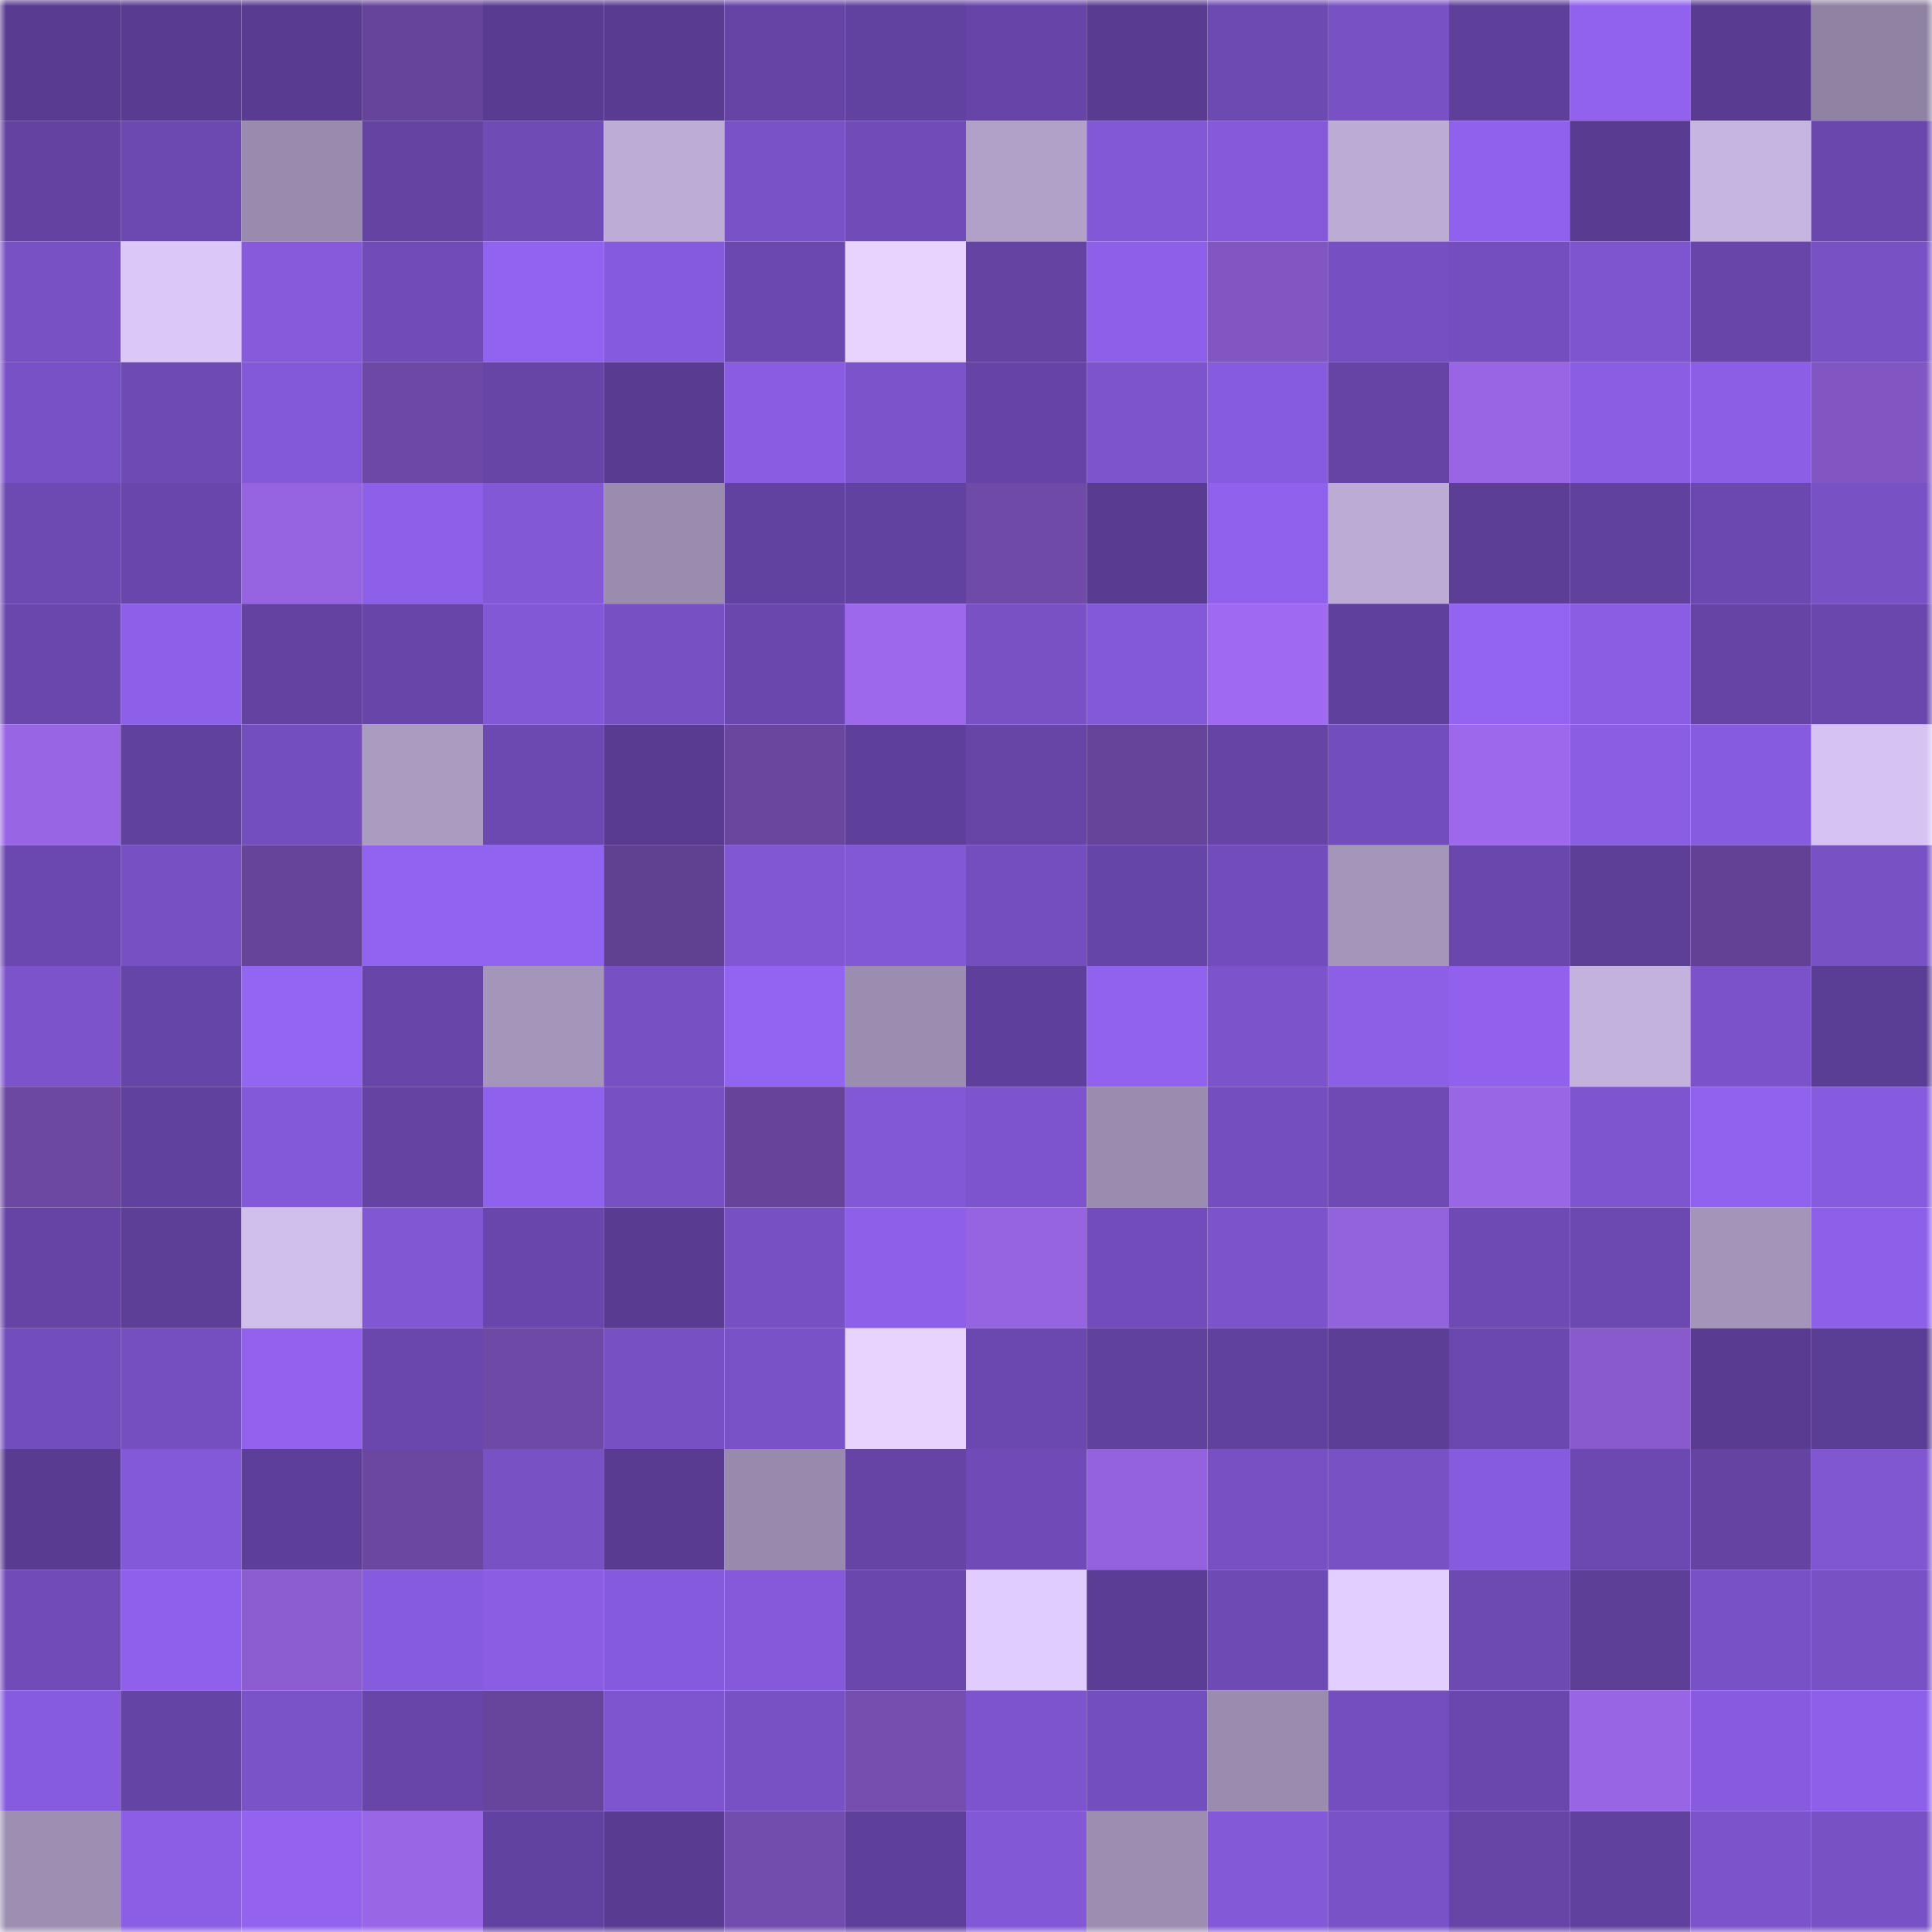 <svg viewBox="0 0 160 160" fill="none" role="img" xmlns="http://www.w3.org/2000/svg" width="240" height="240" name="farcaster%2Ckemp"><mask id="562898010" mask-type="alpha" maskUnits="userSpaceOnUse" x="0" y="0" width="160" height="160"><rect width="160" height="160" fill="#FFFFFF"></rect></mask><g mask="url(#562898010)"><rect x="0" y="0" width="10" height="10" fill="#593c92"></rect><rect x="10" y="0" width="10" height="10" fill="#593c92"></rect><rect x="20" y="0" width="10" height="10" fill="#593c92"></rect><rect x="30" y="0" width="10" height="10" fill="#67449b"></rect><rect x="40" y="0" width="10" height="10" fill="#593c92"></rect><rect x="50" y="0" width="10" height="10" fill="#593c92"></rect><rect x="60" y="0" width="10" height="10" fill="#6544a6"></rect><rect x="70" y="0" width="10" height="10" fill="#6242a0"></rect><rect x="80" y="0" width="10" height="10" fill="#6745a8"></rect><rect x="90" y="0" width="10" height="10" fill="#593c92"></rect><rect x="100" y="0" width="10" height="10" fill="#6d49b2"></rect><rect x="110" y="0" width="10" height="10" fill="#7851c5"></rect><rect x="120" y="0" width="10" height="10" fill="#5e3f9a"></rect><rect x="130" y="0" width="10" height="10" fill="#9162ee"></rect><rect x="140" y="0" width="10" height="10" fill="#593c92"></rect><rect x="150" y="0" width="10" height="10" fill="#8f82a2"></rect><rect x="0" y="10" width="10" height="10" fill="#6342a2"></rect><rect x="10" y="10" width="10" height="10" fill="#6c49b1"></rect><rect x="20" y="10" width="10" height="10" fill="#988bad"></rect><rect x="30" y="10" width="10" height="10" fill="#6443a3"></rect><rect x="40" y="10" width="10" height="10" fill="#6f4bb6"></rect><rect x="50" y="10" width="10" height="10" fill="#bdacd6"></rect><rect x="60" y="10" width="10" height="10" fill="#7a52c8"></rect><rect x="70" y="10" width="10" height="10" fill="#714cb8"></rect><rect x="80" y="10" width="10" height="10" fill="#b1a1c8"></rect><rect x="90" y="10" width="10" height="10" fill="#8258d6"></rect><rect x="100" y="10" width="10" height="10" fill="#8559da"></rect><rect x="110" y="10" width="10" height="10" fill="#bcabd5"></rect><rect x="120" y="10" width="10" height="10" fill="#9061ec"></rect><rect x="130" y="10" width="10" height="10" fill="#593c92"></rect><rect x="140" y="10" width="10" height="10" fill="#c7b5e1"></rect><rect x="150" y="10" width="10" height="10" fill="#6947ac"></rect><rect x="0" y="20" width="10" height="10" fill="#7851c5"></rect><rect x="10" y="20" width="10" height="10" fill="#dbc7f8"></rect><rect x="20" y="20" width="10" height="10" fill="#875adc"></rect><rect x="30" y="20" width="10" height="10" fill="#714cb8"></rect><rect x="40" y="20" width="10" height="10" fill="#9262f0"></rect><rect x="50" y="20" width="10" height="10" fill="#865adc"></rect><rect x="60" y="20" width="10" height="10" fill="#6b48af"></rect><rect x="70" y="20" width="10" height="10" fill="#e8d3ff"></rect><rect x="80" y="20" width="10" height="10" fill="#6443a3"></rect><rect x="90" y="20" width="10" height="10" fill="#8e5fe8"></rect><rect x="100" y="20" width="10" height="10" fill="#8156c2"></rect><rect x="110" y="20" width="10" height="10" fill="#764fc2"></rect><rect x="120" y="20" width="10" height="10" fill="#744ebe"></rect><rect x="130" y="20" width="10" height="10" fill="#7f55cf"></rect><rect x="140" y="20" width="10" height="10" fill="#6745a9"></rect><rect x="150" y="20" width="10" height="10" fill="#7851c5"></rect><rect x="0" y="30" width="10" height="10" fill="#7951c6"></rect><rect x="10" y="30" width="10" height="10" fill="#6e4ab4"></rect><rect x="20" y="30" width="10" height="10" fill="#8459d9"></rect><rect x="30" y="30" width="10" height="10" fill="#6d48a4"></rect><rect x="40" y="30" width="10" height="10" fill="#6645a7"></rect><rect x="50" y="30" width="10" height="10" fill="#593c92"></rect><rect x="60" y="30" width="10" height="10" fill="#8a5ce1"></rect><rect x="70" y="30" width="10" height="10" fill="#7c53cb"></rect><rect x="80" y="30" width="10" height="10" fill="#6644a7"></rect><rect x="90" y="30" width="10" height="10" fill="#7d54cc"></rect><rect x="100" y="30" width="10" height="10" fill="#875bde"></rect><rect x="110" y="30" width="10" height="10" fill="#6544a6"></rect><rect x="120" y="30" width="10" height="10" fill="#9965e5"></rect><rect x="130" y="30" width="10" height="10" fill="#8a5de2"></rect><rect x="140" y="30" width="10" height="10" fill="#8c5ee6"></rect><rect x="150" y="30" width="10" height="10" fill="#8156c2"></rect><rect x="0" y="40" width="10" height="10" fill="#6d49b2"></rect><rect x="10" y="40" width="10" height="10" fill="#6846ab"></rect><rect x="20" y="40" width="10" height="10" fill="#9664e1"></rect><rect x="30" y="40" width="10" height="10" fill="#8e60e9"></rect><rect x="40" y="40" width="10" height="10" fill="#8358d7"></rect><rect x="50" y="40" width="10" height="10" fill="#9a8cae"></rect><rect x="60" y="40" width="10" height="10" fill="#6242a1"></rect><rect x="70" y="40" width="10" height="10" fill="#6242a0"></rect><rect x="80" y="40" width="10" height="10" fill="#6f4aa7"></rect><rect x="90" y="40" width="10" height="10" fill="#593c92"></rect><rect x="100" y="40" width="10" height="10" fill="#9061ec"></rect><rect x="110" y="40" width="10" height="10" fill="#bcabd5"></rect><rect x="120" y="40" width="10" height="10" fill="#5c3e97"></rect><rect x="130" y="40" width="10" height="10" fill="#61419e"></rect><rect x="140" y="40" width="10" height="10" fill="#6b48b0"></rect><rect x="150" y="40" width="10" height="10" fill="#7851c5"></rect><rect x="0" y="50" width="10" height="10" fill="#6947ac"></rect><rect x="10" y="50" width="10" height="10" fill="#8e5fe8"></rect><rect x="20" y="50" width="10" height="10" fill="#6342a2"></rect><rect x="30" y="50" width="10" height="10" fill="#6745a9"></rect><rect x="40" y="50" width="10" height="10" fill="#8358d7"></rect><rect x="50" y="50" width="10" height="10" fill="#7750c3"></rect><rect x="60" y="50" width="10" height="10" fill="#6a47ad"></rect><rect x="70" y="50" width="10" height="10" fill="#9d68ec"></rect><rect x="80" y="50" width="10" height="10" fill="#7951c5"></rect><rect x="90" y="50" width="10" height="10" fill="#8459d9"></rect><rect x="100" y="50" width="10" height="10" fill="#a06af0"></rect><rect x="110" y="50" width="10" height="10" fill="#60409d"></rect><rect x="120" y="50" width="10" height="10" fill="#9363f1"></rect><rect x="130" y="50" width="10" height="10" fill="#8a5de2"></rect><rect x="140" y="50" width="10" height="10" fill="#6544a6"></rect><rect x="150" y="50" width="10" height="10" fill="#6947ac"></rect><rect x="0" y="60" width="10" height="10" fill="#9865e4"></rect><rect x="10" y="60" width="10" height="10" fill="#61419e"></rect><rect x="20" y="60" width="10" height="10" fill="#734ebd"></rect><rect x="30" y="60" width="10" height="10" fill="#aa9bc0"></rect><rect x="40" y="60" width="10" height="10" fill="#6c49b1"></rect><rect x="50" y="60" width="10" height="10" fill="#593c92"></rect><rect x="60" y="60" width="10" height="10" fill="#6a469f"></rect><rect x="70" y="60" width="10" height="10" fill="#5e3f9a"></rect><rect x="80" y="60" width="10" height="10" fill="#6645a7"></rect><rect x="90" y="60" width="10" height="10" fill="#664499"></rect><rect x="100" y="60" width="10" height="10" fill="#6544a6"></rect><rect x="110" y="60" width="10" height="10" fill="#724dbc"></rect><rect x="120" y="60" width="10" height="10" fill="#9d68eb"></rect><rect x="130" y="60" width="10" height="10" fill="#8a5de2"></rect><rect x="140" y="60" width="10" height="10" fill="#875bdd"></rect><rect x="150" y="60" width="10" height="10" fill="#d6c3f3"></rect><rect x="0" y="70" width="10" height="10" fill="#6b48af"></rect><rect x="10" y="70" width="10" height="10" fill="#7750c3"></rect><rect x="20" y="70" width="10" height="10" fill="#664499"></rect><rect x="30" y="70" width="10" height="10" fill="#9262f0"></rect><rect x="40" y="70" width="10" height="10" fill="#9262f0"></rect><rect x="50" y="70" width="10" height="10" fill="#604090"></rect><rect x="60" y="70" width="10" height="10" fill="#8257d4"></rect><rect x="70" y="70" width="10" height="10" fill="#8358d7"></rect><rect x="80" y="70" width="10" height="10" fill="#744ebe"></rect><rect x="90" y="70" width="10" height="10" fill="#6645a8"></rect><rect x="100" y="70" width="10" height="10" fill="#724cba"></rect><rect x="110" y="70" width="10" height="10" fill="#a495ba"></rect><rect x="120" y="70" width="10" height="10" fill="#6a47ad"></rect><rect x="130" y="70" width="10" height="10" fill="#5d3f98"></rect><rect x="140" y="70" width="10" height="10" fill="#634295"></rect><rect x="150" y="70" width="10" height="10" fill="#7851c5"></rect><rect x="0" y="80" width="10" height="10" fill="#7c53cb"></rect><rect x="10" y="80" width="10" height="10" fill="#6645a8"></rect><rect x="20" y="80" width="10" height="10" fill="#9464f3"></rect><rect x="30" y="80" width="10" height="10" fill="#6745a9"></rect><rect x="40" y="80" width="10" height="10" fill="#a496ba"></rect><rect x="50" y="80" width="10" height="10" fill="#7750c3"></rect><rect x="60" y="80" width="10" height="10" fill="#9363f1"></rect><rect x="70" y="80" width="10" height="10" fill="#9b8db0"></rect><rect x="80" y="80" width="10" height="10" fill="#5e3f9b"></rect><rect x="90" y="80" width="10" height="10" fill="#9162ee"></rect><rect x="100" y="80" width="10" height="10" fill="#7c53ca"></rect><rect x="110" y="80" width="10" height="10" fill="#8d5fe6"></rect><rect x="120" y="80" width="10" height="10" fill="#9161ed"></rect><rect x="130" y="80" width="10" height="10" fill="#c3b2dd"></rect><rect x="140" y="80" width="10" height="10" fill="#7b52c9"></rect><rect x="150" y="80" width="10" height="10" fill="#5a3d94"></rect><rect x="0" y="90" width="10" height="10" fill="#6c48a2"></rect><rect x="10" y="90" width="10" height="10" fill="#61419e"></rect><rect x="20" y="90" width="10" height="10" fill="#8459d9"></rect><rect x="30" y="90" width="10" height="10" fill="#6443a3"></rect><rect x="40" y="90" width="10" height="10" fill="#9061ec"></rect><rect x="50" y="90" width="10" height="10" fill="#7750c3"></rect><rect x="60" y="90" width="10" height="10" fill="#67449a"></rect><rect x="70" y="90" width="10" height="10" fill="#8358d7"></rect><rect x="80" y="90" width="10" height="10" fill="#7d54cd"></rect><rect x="90" y="90" width="10" height="10" fill="#9a8cae"></rect><rect x="100" y="90" width="10" height="10" fill="#744ebe"></rect><rect x="110" y="90" width="10" height="10" fill="#6f4ab5"></rect><rect x="120" y="90" width="10" height="10" fill="#9966e5"></rect><rect x="130" y="90" width="10" height="10" fill="#7f55cf"></rect><rect x="140" y="90" width="10" height="10" fill="#9162ee"></rect><rect x="150" y="90" width="10" height="10" fill="#875bdd"></rect><rect x="0" y="100" width="10" height="10" fill="#6544a5"></rect><rect x="10" y="100" width="10" height="10" fill="#5d3f98"></rect><rect x="20" y="100" width="10" height="10" fill="#d0beec"></rect><rect x="30" y="100" width="10" height="10" fill="#8157d4"></rect><rect x="40" y="100" width="10" height="10" fill="#6846ab"></rect><rect x="50" y="100" width="10" height="10" fill="#593c92"></rect><rect x="60" y="100" width="10" height="10" fill="#7750c3"></rect><rect x="70" y="100" width="10" height="10" fill="#8e60e9"></rect><rect x="80" y="100" width="10" height="10" fill="#9664e1"></rect><rect x="90" y="100" width="10" height="10" fill="#724cba"></rect><rect x="100" y="100" width="10" height="10" fill="#7c53ca"></rect><rect x="110" y="100" width="10" height="10" fill="#9362dd"></rect><rect x="120" y="100" width="10" height="10" fill="#6e4ab5"></rect><rect x="130" y="100" width="10" height="10" fill="#6c49b1"></rect><rect x="140" y="100" width="10" height="10" fill="#a395b9"></rect><rect x="150" y="100" width="10" height="10" fill="#8e60e9"></rect><rect x="0" y="110" width="10" height="10" fill="#724dbc"></rect><rect x="10" y="110" width="10" height="10" fill="#754fc0"></rect><rect x="20" y="110" width="10" height="10" fill="#9262ef"></rect><rect x="30" y="110" width="10" height="10" fill="#6947ac"></rect><rect x="40" y="110" width="10" height="10" fill="#6e49a5"></rect><rect x="50" y="110" width="10" height="10" fill="#7750c3"></rect><rect x="60" y="110" width="10" height="10" fill="#7a52c7"></rect><rect x="70" y="110" width="10" height="10" fill="#e8d3ff"></rect><rect x="80" y="110" width="10" height="10" fill="#6b48b0"></rect><rect x="90" y="110" width="10" height="10" fill="#61419e"></rect><rect x="100" y="110" width="10" height="10" fill="#60419e"></rect><rect x="110" y="110" width="10" height="10" fill="#5c3e97"></rect><rect x="120" y="110" width="10" height="10" fill="#6b48b0"></rect><rect x="130" y="110" width="10" height="10" fill="#885acc"></rect><rect x="140" y="110" width="10" height="10" fill="#593c92"></rect><rect x="150" y="110" width="10" height="10" fill="#5a3d94"></rect><rect x="0" y="120" width="10" height="10" fill="#593c92"></rect><rect x="10" y="120" width="10" height="10" fill="#8459d9"></rect><rect x="20" y="120" width="10" height="10" fill="#5d3f99"></rect><rect x="30" y="120" width="10" height="10" fill="#6b47a1"></rect><rect x="40" y="120" width="10" height="10" fill="#7851c5"></rect><rect x="50" y="120" width="10" height="10" fill="#593c92"></rect><rect x="60" y="120" width="10" height="10" fill="#988aac"></rect><rect x="70" y="120" width="10" height="10" fill="#6544a6"></rect><rect x="80" y="120" width="10" height="10" fill="#704bb7"></rect><rect x="90" y="120" width="10" height="10" fill="#9462de"></rect><rect x="100" y="120" width="10" height="10" fill="#7850c4"></rect><rect x="110" y="120" width="10" height="10" fill="#7851c5"></rect><rect x="120" y="120" width="10" height="10" fill="#875bde"></rect><rect x="130" y="120" width="10" height="10" fill="#6c49b1"></rect><rect x="140" y="120" width="10" height="10" fill="#6443a3"></rect><rect x="150" y="120" width="10" height="10" fill="#8056d1"></rect><rect x="0" y="130" width="10" height="10" fill="#714cb9"></rect><rect x="10" y="130" width="10" height="10" fill="#8f60eb"></rect><rect x="20" y="130" width="10" height="10" fill="#8b5dd1"></rect><rect x="30" y="130" width="10" height="10" fill="#875bdd"></rect><rect x="40" y="130" width="10" height="10" fill="#8a5de3"></rect><rect x="50" y="130" width="10" height="10" fill="#865adc"></rect><rect x="60" y="130" width="10" height="10" fill="#8559da"></rect><rect x="70" y="130" width="10" height="10" fill="#6947ac"></rect><rect x="80" y="130" width="10" height="10" fill="#e0ccfe"></rect><rect x="90" y="130" width="10" height="10" fill="#5b3d95"></rect><rect x="100" y="130" width="10" height="10" fill="#6e4ab4"></rect><rect x="110" y="130" width="10" height="10" fill="#e2ceff"></rect><rect x="120" y="130" width="10" height="10" fill="#6d49b2"></rect><rect x="130" y="130" width="10" height="10" fill="#5d3f98"></rect><rect x="140" y="130" width="10" height="10" fill="#7951c6"></rect><rect x="150" y="130" width="10" height="10" fill="#7851c5"></rect><rect x="0" y="140" width="10" height="10" fill="#875bde"></rect><rect x="10" y="140" width="10" height="10" fill="#6444a5"></rect><rect x="20" y="140" width="10" height="10" fill="#7b53c9"></rect><rect x="30" y="140" width="10" height="10" fill="#6745a9"></rect><rect x="40" y="140" width="10" height="10" fill="#68459c"></rect><rect x="50" y="140" width="10" height="10" fill="#7f55cf"></rect><rect x="60" y="140" width="10" height="10" fill="#7851c5"></rect><rect x="70" y="140" width="10" height="10" fill="#754eb0"></rect><rect x="80" y="140" width="10" height="10" fill="#7d54cd"></rect><rect x="90" y="140" width="10" height="10" fill="#734ebd"></rect><rect x="100" y="140" width="10" height="10" fill="#9a8cae"></rect><rect x="110" y="140" width="10" height="10" fill="#744ebf"></rect><rect x="120" y="140" width="10" height="10" fill="#6947ac"></rect><rect x="130" y="140" width="10" height="10" fill="#9865e4"></rect><rect x="140" y="140" width="10" height="10" fill="#885bde"></rect><rect x="150" y="140" width="10" height="10" fill="#8e60e9"></rect><rect x="0" y="150" width="10" height="10" fill="#9d8fb2"></rect><rect x="10" y="150" width="10" height="10" fill="#8c5ee5"></rect><rect x="20" y="150" width="10" height="10" fill="#9363f0"></rect><rect x="30" y="150" width="10" height="10" fill="#9966e6"></rect><rect x="40" y="150" width="10" height="10" fill="#6242a0"></rect><rect x="50" y="150" width="10" height="10" fill="#593c92"></rect><rect x="60" y="150" width="10" height="10" fill="#734dad"></rect><rect x="70" y="150" width="10" height="10" fill="#5e3f9a"></rect><rect x="80" y="150" width="10" height="10" fill="#8258d6"></rect><rect x="90" y="150" width="10" height="10" fill="#9d8eb1"></rect><rect x="100" y="150" width="10" height="10" fill="#8459d8"></rect><rect x="110" y="150" width="10" height="10" fill="#7a52c8"></rect><rect x="120" y="150" width="10" height="10" fill="#6645a7"></rect><rect x="130" y="150" width="10" height="10" fill="#61419e"></rect><rect x="140" y="150" width="10" height="10" fill="#7c53cb"></rect><rect x="150" y="150" width="10" height="10" fill="#7851c5"></rect></g></svg>
